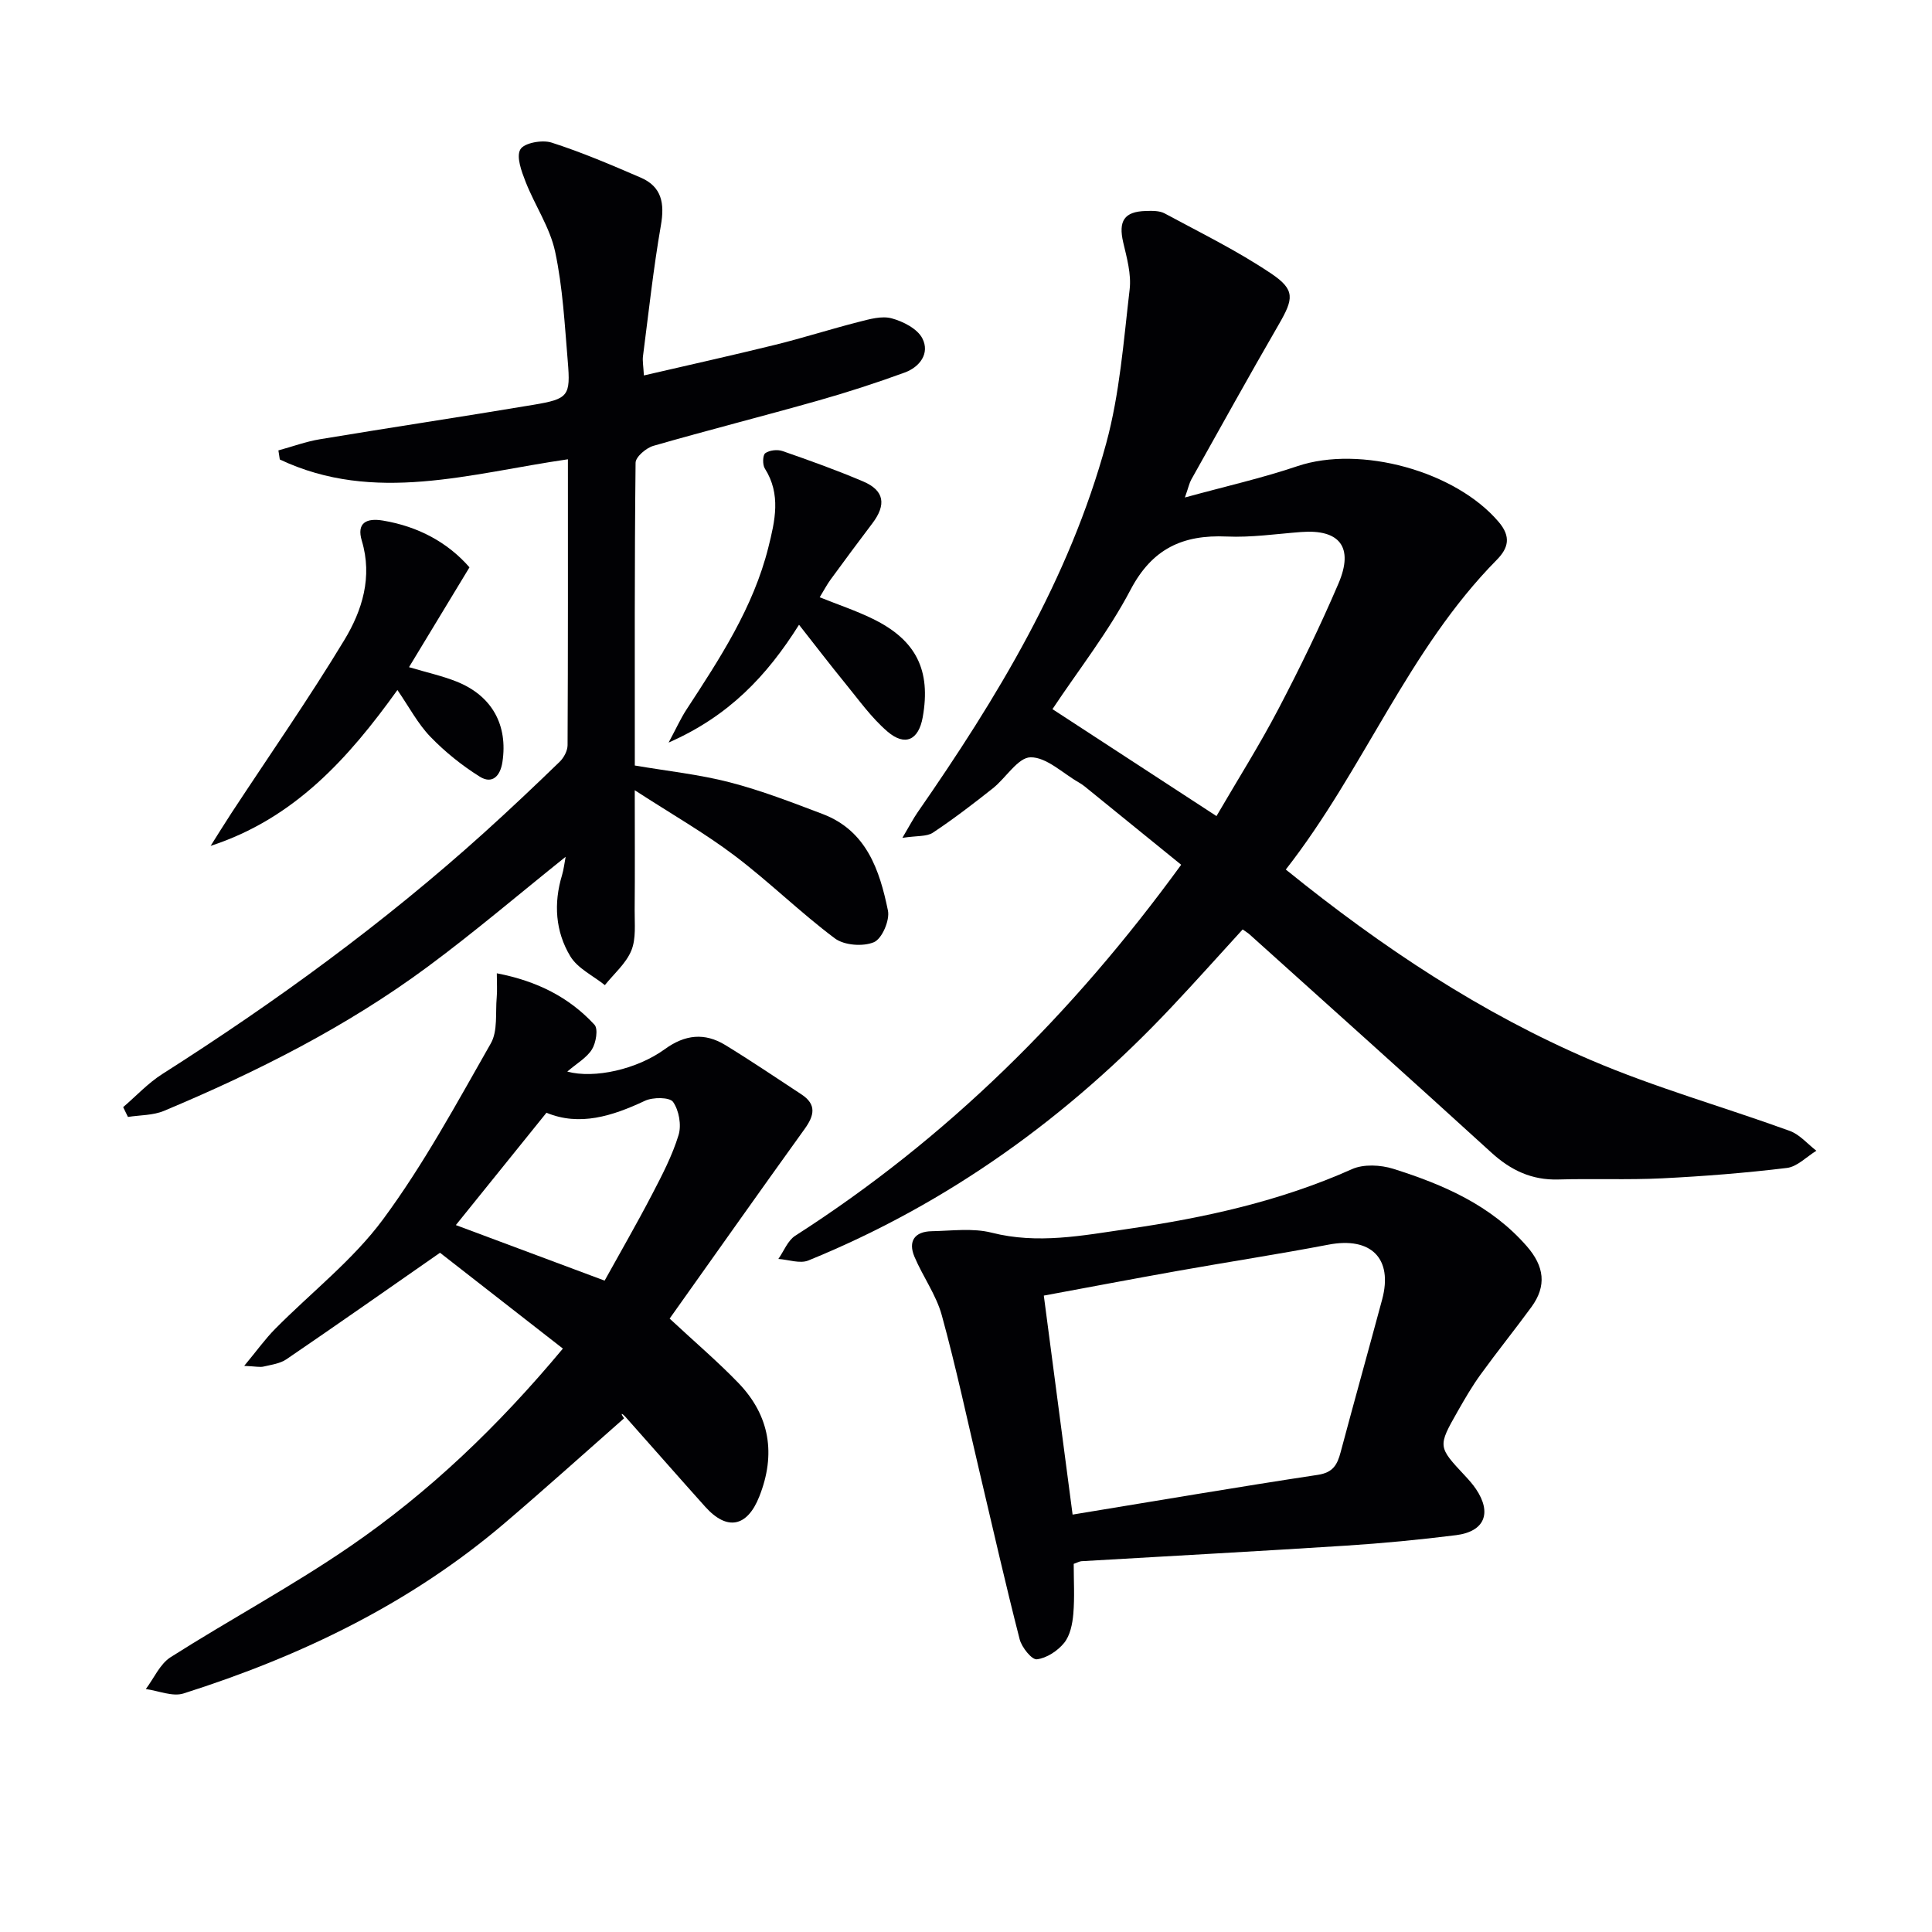 <svg enable-background="new 0 0 400 400" viewBox="0 0 400 400" xmlns="http://www.w3.org/2000/svg"><g fill="#010104"><path d="m266.21 180.03c20.15 16.3 40.56 29.76 63.14 39.44 13.37 5.73 27.49 9.69 41.2 14.67 2.06.75 3.69 2.71 5.51 4.11-2.03 1.24-3.96 3.3-6.1 3.56-8.57 1.04-17.2 1.72-25.82 2.15-7.15.35-14.33.03-21.49.24-5.51.16-9.86-1.9-13.89-5.58-16.6-15.14-33.35-30.13-50.05-45.16-.37-.33-.81-.58-1.43-1.03-4.91 5.37-9.76 10.81-14.76 16.11-21.39 22.72-46.17 40.62-75.16 52.43-1.74.71-4.12-.18-6.21-.32 1.15-1.63 1.94-3.8 3.49-4.8 31.4-20.12 57.38-45.85 79.91-76.81-6.71-5.45-13.34-10.84-19.98-16.22-.39-.31-.81-.59-1.24-.84-3.31-1.89-6.65-5.22-9.95-5.19-2.62.02-5.11 4.28-7.84 6.44-4.03 3.19-8.12 6.33-12.4 9.17-1.27.84-3.26.6-6.31 1.07 1.54-2.6 2.25-3.98 3.12-5.24 16.47-23.73 31.42-48.32 39.08-76.45 2.8-10.3 3.6-21.18 4.85-31.85.37-3.16-.58-6.55-1.33-9.74-1.03-4.42.19-6.39 4.67-6.51 1.31-.04 2.83-.08 3.92.51 7.43 4.01 15.07 7.75 22.05 12.45 5.02 3.37 4.63 5.23 1.58 10.51-6.16 10.65-12.12 21.41-18.13 32.14-.39.69-.55 1.52-1.32 3.71 8.43-2.31 16-4.02 23.31-6.49 12.99-4.38 32.75 1.02 41.68 11.58 2.56 3.02 2 5.36-.41 7.81-18.4 18.64-27.5 43.43-43.69 64.13zm-14.35-11.07c4.36-7.49 8.89-14.66 12.81-22.15 4.46-8.51 8.67-17.18 12.45-26.01 3.22-7.54.23-11.27-7.76-10.65-5.13.39-10.29 1.16-15.4.93-9.07-.4-15.41 2.49-19.9 11.04-4.59 8.74-10.8 16.63-16.16 24.7 11.44 7.46 22.41 14.61 33.96 22.14z"/><path d="m25.5 229.22c2.69-2.3 5.14-4.97 8.1-6.85 23.49-14.95 45.93-31.29 66.62-49.96 5.31-4.79 10.52-9.72 15.66-14.7.86-.84 1.62-2.26 1.63-3.42.1-19.64.07-39.28.07-59.2-20.19 2.92-40.07 9.3-59.65.04-.1-.63-.19-1.25-.29-1.88 2.87-.78 5.69-1.83 8.61-2.31 14.72-2.45 29.48-4.66 44.2-7.13 7.26-1.22 7.7-1.82 7.1-9.01-.64-7.6-1.03-15.29-2.62-22.71-1.08-5.02-4.2-9.57-6.11-14.45-.84-2.15-1.98-5.2-1.08-6.72.79-1.34 4.52-2.02 6.45-1.4 6.28 2.01 12.39 4.63 18.46 7.25 4.39 1.89 4.97 5.37 4.18 9.89-1.56 8.98-2.54 18.06-3.71 27.11-.12.96.08 1.96.19 3.96 9.32-2.16 18.3-4.15 27.22-6.35 5.79-1.43 11.48-3.26 17.26-4.73 2.22-.57 4.76-1.3 6.82-.74 2.38.64 5.32 2.15 6.35 4.14 1.6 3.1-.53 5.94-3.65 7.08-5.91 2.16-11.92 4.11-17.97 5.82-11.33 3.21-22.75 6.1-34.07 9.36-1.49.43-3.67 2.28-3.68 3.5-.23 20.81-.16 41.62-.16 62.68 6.73 1.15 13.31 1.84 19.65 3.48 6.54 1.69 12.9 4.16 19.23 6.56 9.09 3.45 11.81 11.61 13.53 20 .41 2.01-1.23 5.83-2.9 6.54-2.25.95-6.15.66-8.08-.78-7.18-5.37-13.62-11.74-20.77-17.14-6.16-4.66-12.93-8.52-20.67-13.54 0 9.3.05 17.05-.02 24.8-.03 2.82.33 5.91-.69 8.39-1.1 2.68-3.59 4.8-5.48 7.16-2.44-1.96-5.64-3.46-7.16-5.98-3.08-5.12-3.48-10.93-1.71-16.78.36-1.2.49-2.47.75-3.81-9.68 7.75-18.89 15.61-28.6 22.79-16.79 12.42-35.35 21.76-54.55 29.81-2.27.95-4.97.87-7.47 1.26-.33-.68-.66-1.35-.99-2.03z"/><path d="m116.54 279.21c-9.06-7.07-17.65-13.77-25.44-19.84-11.34 7.89-21.52 15.05-31.81 22.06-1.31.89-3.1 1.12-4.71 1.5-.75.18-1.59-.03-4.02-.14 2.62-3.15 4.34-5.57 6.4-7.65 7.48-7.57 16.11-14.25 22.36-22.71 8.43-11.41 15.25-24.04 22.3-36.41 1.47-2.58.93-6.32 1.22-9.54.13-1.42.02-2.86.02-4.97 8.32 1.6 14.96 4.95 20.22 10.65.8.87.32 3.74-.52 5.1-1.08 1.74-3.13 2.89-5.11 4.6 5.57 1.51 14.41-.44 20.19-4.64 4.18-3.04 8.24-3.46 12.5-.87 5.36 3.27 10.57 6.8 15.82 10.25 3.16 2.09 2.62 4.38.63 7.14-9.44 13.11-18.75 26.32-27.95 39.26 5.34 4.97 10.01 8.94 14.25 13.34 6.53 6.79 7.78 14.77 4.31 23.51-2.5 6.31-6.67 7.14-11.18 2.12-5.55-6.18-11.02-12.44-16.55-18.65-.53-.6-1.25-1.04-.26.32-8.23 7.24-16.38 14.59-24.72 21.7-19.54 16.67-42.21 27.56-66.48 35.27-2.28.73-5.2-.56-7.82-.91 1.69-2.24 2.92-5.19 5.14-6.6 12.33-7.84 25.27-14.76 37.29-23.03 16.22-11.15 30.44-24.69 43.92-40.86zm8.64-14.07c3.31-5.98 6.71-11.86 9.84-17.88 2.07-3.97 4.17-8.01 5.47-12.26.63-2.06.09-5.11-1.14-6.86-.71-1-4.18-1.01-5.83-.23-6.78 3.19-13.54 5.31-20.38 2.47-6.51 8.08-12.61 15.63-18.76 23.26 10.16 3.8 20.09 7.5 30.8 11.5z"/><path d="m222.3 323.78c0 3.45.21 6.92-.08 10.35-.18 2.07-.65 4.46-1.89 6-1.34 1.66-3.63 3.17-5.66 3.41-1.04.13-3.13-2.47-3.56-4.14-2.92-11.38-5.52-22.85-8.22-34.29-2.59-10.94-4.92-21.95-7.9-32.79-1.16-4.23-3.92-8.01-5.66-12.12-1.36-3.22.04-5.22 3.55-5.29 4.15-.08 8.51-.69 12.42.3 9.54 2.43 18.83.59 28.12-.76 15.96-2.31 31.63-5.75 46.49-12.39 2.41-1.08 5.93-.89 8.56-.07 10.35 3.27 20.21 7.51 27.64 16.03 3.61 4.14 4.17 8.19.95 12.59-3.43 4.69-7.09 9.23-10.5 13.94-1.75 2.41-3.26 5.01-4.74 7.61-4.18 7.35-4.14 7.36 1.54 13.43.79.85 1.57 1.73 2.22 2.69 3.35 4.96 1.81 8.81-4.12 9.56-7.58.95-15.19 1.68-22.81 2.17-18.24 1.17-36.49 2.15-54.74 3.22-.44.03-.88.3-1.61.55zm-6.19-55.54c2.04 15.54 3.98 30.26 5.96 45.34 17.44-2.86 34.09-5.7 50.79-8.23 3.15-.48 4.02-2.12 4.7-4.68 2.82-10.56 5.76-21.08 8.6-31.63 2.28-8.5-2.32-13.03-11.1-11.35-10.41 1.99-20.88 3.59-31.31 5.45-9.1 1.62-18.18 3.35-27.64 5.1z"/><path d="m84.68 138.13c3.88 1.15 6.94 1.82 9.82 2.97 7.37 2.93 10.69 9.01 9.52 16.68-.45 2.94-2.13 4.61-4.67 3.03-3.71-2.32-7.22-5.14-10.26-8.29-2.59-2.69-4.39-6.15-6.81-9.66-10.14 14.13-21.32 26.61-38.67 32.27 1.43-2.27 2.84-4.55 4.31-6.8 7.83-11.93 16.01-23.65 23.39-35.85 3.68-6.09 5.85-13.02 3.6-20.52-1.12-3.72.96-4.75 4.38-4.18 7.32 1.22 13.43 4.54 17.91 9.68-4.2 6.94-8.25 13.63-12.52 20.67z"/><path d="m165.43 129.35c-6.66 10.58-14.52 18.92-27 24.39 1.63-3.04 2.51-5.01 3.67-6.79 6.91-10.58 13.86-21.14 16.98-33.62 1.37-5.48 2.67-10.98-.73-16.33-.5-.78-.45-2.78.09-3.17.87-.63 2.52-.81 3.58-.44 5.62 1.95 11.24 3.97 16.71 6.3 4.36 1.86 4.82 4.79 1.88 8.67-2.91 3.84-5.78 7.71-8.62 11.6-.78 1.06-1.39 2.24-2.28 3.7 3.82 1.53 7.53 2.77 11.02 4.48 8.97 4.38 12.04 10.64 10.31 20.35-.84 4.72-3.64 6.11-7.31 2.96-3.34-2.87-5.96-6.59-8.78-10.03-3.12-3.82-6.11-7.74-9.52-12.07z"/></g></svg>